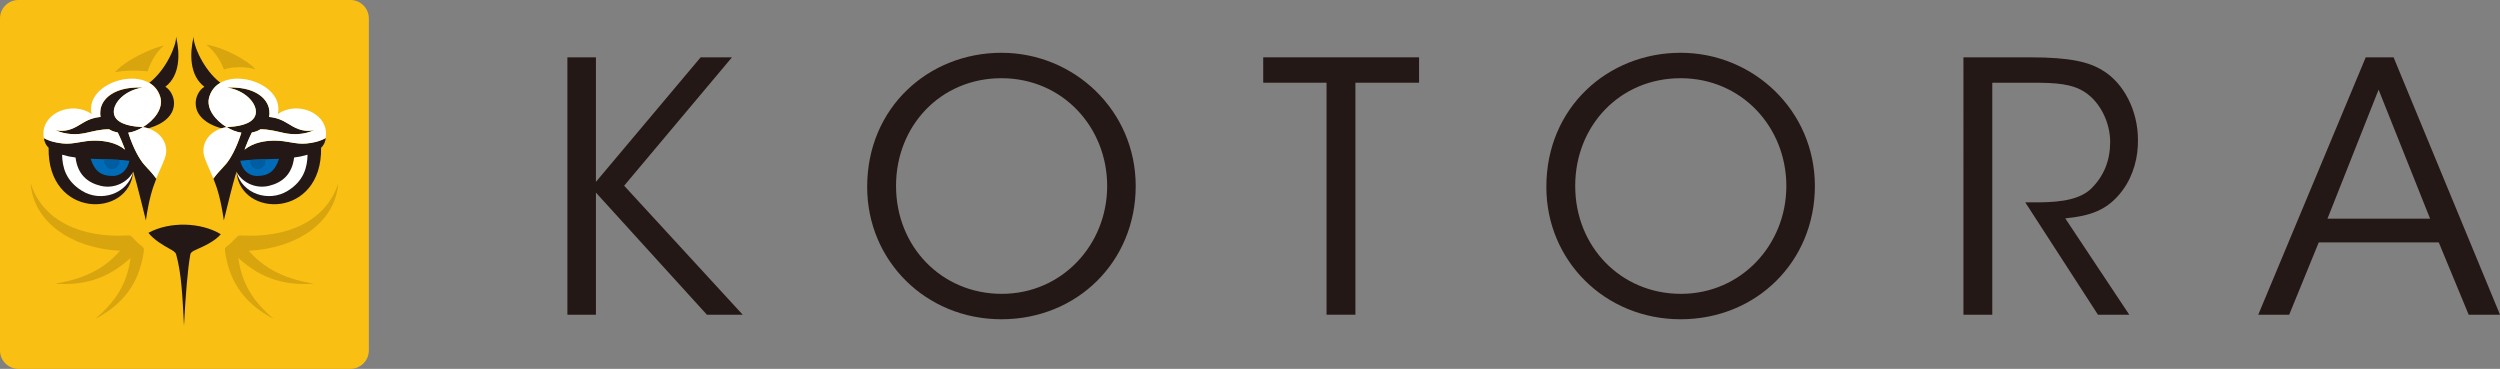 <?xml version="1.0" encoding="UTF-8"?>
<svg id="_レイヤー_2" data-name="レイヤー 2" xmlns="http://www.w3.org/2000/svg" viewBox="0 0 467 68.91">
  <rect x="0" y="0" width="467" height="68.91" fill="#808080" stroke="none"/>
  <defs>
    <style>
      .cls-1 {
        fill: #fabf13;
      }

      .cls-2 {
        fill: #005da1;
      }

      .cls-3 {
        fill: #006cb8;
      }

      .cls-4 {
        fill: #fff;
      }

      .cls-5 {
        fill: #d8a50f;
      }

      .cls-6 {
        fill: #231815;
      }
    </style>
  </defs>
  <g id="_レイヤー_1-2" data-name="レイヤー 1">
    <g>
      <g>
        <path class="cls-1" d="m3.44,0h62.02c1.9,0,3.44,1.54,3.44,3.44v62.02c0,1.9-1.54,3.44-3.44,3.44H3.44c-1.9,0-3.44-1.54-3.44-3.44V3.44C0,1.54,1.54,0,3.44,0Z"/>
        <path class="cls-6" d="m44.17,32.07c.72,8.74,16.04,8.74,15.81-4.47.43-.38.82-1.07.86-1.82-1.21.7-2.65.93-3.63,1.02-1.95.19-3.59-.54-5.84-.54-1.82,0-3.98.32-5.69,1.69.45-1.21.92-2.3,1.38-3.21.62-.1,1.16-.31,1.62-.6,1.59-.01,3.19.43,4.4.7,1.67.36,3.72.33,5.61-.53-1.66.34-2.97-.03-4.64-1.09-1.37-.86-2.42-1.26-3.78-1.38.54-2.54-1.68-5.76-7.89-5.48,3.4.49,5.59,2.92,5.41,4.74-.18,1.82-2.61,2.49-4.93,2.61-.16,0-.33.03-.5.05.91.55,1.88.92,2.73,1.03-2.08,6.42-4.08,6.64-5.22,8.59.71,1.73,1.39,3.92,1.94,7.79.65-2.63,1.56-6.43,2.35-9.08"/>
        <path class="cls-6" d="m42.36,23.75c-2.11-1.27-3.92-3.5-3.25-5.67.36-1.19,1.08-2.04,2.02-2.59v-.06c-3.1-2.4-5.04-6.93-4.96-8.58-.75,3.15-.79,7.24,2.01,9.36-1.95,1.11-3.36,5.91,3.18,7.76.33-.1.66-.18,1.01-.22Z"/>
        <path class="cls-6" d="m27.71,43.5c3.93-2.16,9.8-2.01,13.54.25-1.1,1.3-3.07,2.21-4.72,2.94-.49.22-.89.43-.98.85-.48,2.61-.91,7.86-1.18,13.28-.28-5.42-.46-9.67-1.46-13.28-.13-.5-.8-.82-1.19-1.04-1.28-.71-2.92-1.67-4-3Z"/>
        <path class="cls-5" d="m63.19,34.2c-2.2,7.04-9.45,10.31-18.22,9.78-.32-.02-.5.05-.72.29-.64.65-1.34,1.37-1.71,1.63-.43.3-.6.43-.49,1.15.71,4.75,2.87,9.29,9.08,12.53-3.83-3.25-6-6.65-6.6-11.39,4.5,4.13,9.1,5.16,14.12,4.8-6.46-1.03-9.81-3.47-12.18-6.14,8.99-.48,16.18-5.25,16.72-12.65Z"/>
        <path class="cls-5" d="m5.72,34.2c2.2,7.04,9.45,10.31,18.22,9.78.31-.02.5.05.72.29.63.65,1.35,1.37,1.71,1.63.42.3.59.43.48,1.15-.7,4.75-2.86,9.29-9.07,12.53,3.82-3.25,6-6.65,6.6-11.39-4.5,4.13-9.1,5.16-14.13,4.8,6.47-1.03,9.82-3.47,12.18-6.14-8.99-.48-16.17-5.25-16.72-12.65Z"/>
        <path class="cls-5" d="m21.49,13.51c1.58-2.08,7.14-4.7,9.15-4.99-1.58,1.15-2.83,3.84-3.04,4.8-2.02-.18-4.35-.21-6.11.18Z"/>
        <path class="cls-5" d="m38.54,8.35c2.76.36,7.49,2.66,9.21,4.63-1.62-.61-4.49-.54-5.92,0-.54-1.54-1.76-3.48-3.3-4.63Z"/>
        <path class="cls-6" d="m26.7,23.75c2.1-1.27,3.91-3.5,3.25-5.67-.37-1.19-1.09-2.04-2.02-2.59v-.06c3.09-2.4,5.03-6.93,4.96-8.58.75,3.15.79,7.24-2.01,9.36,1.95,1.11,3.36,5.91-3.18,7.76-.32-.1-.66-.18-1-.22Z"/>
        <path class="cls-3" d="m44.88,30.05c.37,1.62,1.49,2.82,3.17,2.82,2.09,0,3.34-.9,4.08-3.21-2.58.12-5.27.11-7.26.38Z"/>
        <path class="cls-6" d="m24.88,32.07c-.72,8.74-16.05,8.74-15.8-4.47-.43-.38-.82-1.07-.87-1.82,1.23.7,2.66.93,3.63,1.02,1.95.19,3.59-.54,5.84-.54,1.82,0,3.99.32,5.7,1.69-.46-1.21-.92-2.3-1.38-3.21-.62-.1-1.17-.31-1.62-.6-1.59-.01-3.19.43-4.4.7-1.67.36-3.72.33-5.61-.53,1.68.34,2.98-.03,4.65-1.09,1.36-.86,2.41-1.26,3.77-1.38-.53-2.54,1.69-5.76,7.9-5.48-3.4.49-5.59,2.92-5.41,4.74.18,1.82,2.61,2.49,4.92,2.61.18,0,.34.03.51.05-.92.55-1.89.92-2.74,1.03,2.09,6.42,4.09,6.64,5.23,8.59-.71,1.73-1.4,3.92-1.95,7.79-.66-2.63-1.56-6.43-2.35-9.08"/>
        <path class="cls-3" d="m24.17,30.05c-.36,1.62-1.48,2.82-3.16,2.82-2.1,0-3.34-.9-4.08-3.21,2.57.12,5.26.11,7.25.38Z"/>
        <path class="cls-4" d="m42.1,30.76c.88-.94,2.14-3.24,2.99-5.98-.85-.1-1.82-.48-2.73-1.03-3.07.42-5.11,3.06-4.11,5.78.5,1.39,1.07,2.48,1.62,3.83.78-1.07,1.65-1.99,2.23-2.61Z"/>
        <path class="cls-4" d="m42.36,23.75c.16-.02.33-.04.5-.05,2.32-.13,4.75-.79,4.93-2.61.18-1.82-2.01-4.25-5.41-4.74.18,0,.35-.01.52-.01h.15c.13,0,.24,0,.36,0,.06,0,.11,0,.16,0,.13,0,.25,0,.37.02.04,0,.07,0,.11,0,.15,0,.3.02.45.04.04,0,.07,0,.11.01.11.01.23.03.34.04.05,0,.09.01.13.02.11.02.2.03.3.05.04,0,.08.01.12.02.14.03.27.06.4.08h0c.12.03.25.07.37.1.04,0,.08.02.12.03.08.03.17.05.25.08.04.01.08.03.12.04.08.03.17.06.26.09.03.01.05.02.07.03.11.04.21.09.32.14.02.01.04.02.07.03.08.03.16.07.22.11.04.02.07.03.1.05.07.03.14.07.2.11.03.02.06.03.09.05.18.11.35.22.51.34.02.02.04.03.06.05.05.04.11.09.17.13.03.02.04.04.07.06.06.05.11.1.17.15,0,.02.03.03.04.04.07.07.13.13.19.2,0,.01.02.02.03.04.05.05.1.11.14.17.01.02.03.04.05.06.04.05.08.11.12.16.02.02.03.03.04.05.09.14.18.29.26.44,0,.02.01.03.02.05.03.06.06.12.08.18,0,.02.02.03.02.06.03.06.06.13.08.2,0,0,0,.01,0,.02.03.08.06.16.08.24,0,0,0,.01,0,.01.02.07.03.14.04.21,0,.01,0,.03.01.05,0,.07.02.13.03.2,0,.01,0,.03,0,.04.02.16.03.32.03.47v.04c0,.07,0,.13,0,.2v.04c0,.08-.01.15-.03.23h0c0,.08-.03.16-.05.24h0c1.36.12,2.41.52,3.78,1.38,1.66,1.06,2.97,1.42,4.64,1.09-1.89.86-3.94.89-5.61.53-1.21-.26-2.81-.71-4.4-.7-.12.07-.24.14-.36.2h0c-.12.06-.26.12-.39.17h0c-.13.05-.27.09-.41.13h0c-.14.04-.3.07-.45.1-.09.16-.17.32-.25.5-.02.04-.04.08-.06.12-.07.16-.15.33-.23.51-.02.04-.04.08-.05.12-.06.15-.13.29-.19.44-.02.05-.05.11-.07.17-.07.17-.15.35-.21.53-.03.07-.05.14-.08.2-.06.15-.11.3-.17.45-.02.06-.05.11-.07.17,0,0,0,0,0,0,1.71-1.38,3.87-1.69,5.69-1.69,2.25,0,3.89.73,5.84.54.98-.09,2.42-.32,3.63-1.02.05-.29.08-.6.07-.92-.08-3.89-5.4-6.01-9-3.59,1.37-6.14-10.88-9.54-12.81-3.19-.66,2.17,1.15,4.41,3.25,5.67Z"/>
        <path class="cls-4" d="m44.17,32.07c.95,1.88,3.4,3.27,6.05,2.65,2.49-.59,4.34-2.13,4.72-5.3,1.01-.13,1.31-.19,2.51-.52-.05,2.31-.66,4.87-3.71,6.75-3.52,2.18-8.51.61-9.57-3.57Z"/>
        <path class="cls-4" d="m26.95,30.76c-.88-.94-2.14-3.24-3-5.98.85-.1,1.82-.48,2.74-1.03,3.06.42,5.1,3.06,4.11,5.78-.51,1.39-1.08,2.48-1.63,3.83-.79-1.07-1.64-1.99-2.23-2.61Z"/>
        <path class="cls-4" d="m26.69,23.75c-.17-.02-.33-.04-.51-.05-2.31-.13-4.74-.79-4.92-2.61-.18-1.82,2-4.25,5.41-4.74-.17,0-.34-.01-.52-.01h-.15c-.12,0-.24,0-.36,0-.05,0-.1,0-.16,0-.13,0-.25,0-.37.02-.04,0-.07,0-.12,0-.16,0-.3.02-.45.04-.03,0-.07,0-.1.01-.12.01-.22.03-.34.04-.04,0-.09.01-.14.02-.1.02-.2.03-.3.05-.04,0-.08.01-.12.02-.13.03-.27.06-.39.08h0c-.13.03-.25.07-.38.1-.03,0-.06.02-.11.03-.08.03-.18.05-.26.08-.04.01-.07.03-.11.04-.09.03-.17.06-.26.09-.02.01-.05.02-.08.03-.11.04-.22.09-.32.14-.02.01-.04.02-.07.03-.08.03-.16.07-.23.11-.04.02-.06.03-.1.05-.08.03-.14.07-.2.11-.03.02-.05.03-.08.05-.18.11-.35.22-.51.34-.03.02-.05.03-.07.05-.05.04-.11.09-.16.13-.02.02-.04.04-.06.06-.07.05-.13.1-.18.15-.01.02-.02.03-.04.04-.06.07-.13.13-.18.2,0,.01-.02.02-.03.04-.05.05-.1.11-.15.17-.01.02-.03.04-.04.06-.04.05-.08.11-.12.16,0,.02-.03.03-.03.05-.11.14-.2.29-.27.44,0,.02-.02.03-.02.05-.03.06-.05.12-.08.18,0,.02-.02.03-.02.06-.03.06-.06.13-.08.2,0,0,0,.01,0,.02-.03.08-.06.16-.07.24,0,0,0,.01,0,.01-.02.07-.04.14-.05.21,0,.01,0,.03,0,.05-.01.07-.02.13-.03.2,0,.01,0,.03,0,.04-.02.16-.03.32-.03.47v.04c0,.07,0,.13,0,.2,0,.01,0,.03,0,.04,0,.08.02.15.02.23h0c.01.08.03.16.04.24h0c-1.36.12-2.41.52-3.77,1.38-1.67,1.06-2.97,1.42-4.65,1.09,1.89.86,3.95.89,5.61.53,1.22-.26,2.82-.71,4.4-.7.11.07.23.14.35.2h0c.13.06.26.12.39.17h0c.14.05.28.09.42.13h0c.15.04.3.07.45.1.08.16.16.32.24.5.02.04.04.08.06.12.08.16.15.33.22.51.01.04.04.08.06.12.06.15.13.29.18.44.03.05.05.11.07.17.07.17.14.35.21.53.02.07.05.14.08.2.06.15.12.3.17.45.02.06.04.11.06.17,0,0,.01,0,.01,0-1.7-1.38-3.87-1.69-5.7-1.69-2.25,0-3.89.73-5.84.54-.97-.09-2.41-.32-3.63-1.02-.05-.29-.08-.6-.07-.92.08-3.89,5.41-6.01,9-3.59-1.36-6.14,10.87-9.54,12.81-3.19.66,2.17-1.15,4.41-3.25,5.67Z"/>
        <path class="cls-4" d="m24.88,32.07c-.95,1.88-3.41,3.27-6.05,2.65-2.49-.59-4.33-2.13-4.72-5.3-1.01-.13-1.3-.19-2.51-.52.05,2.31.67,4.87,3.72,6.75,3.51,2.18,8.51.61,9.56-3.57Z"/>
        <path class="cls-2" d="m46.73,30.15c0,.79.65,1.43,1.43,1.43s1.43-.64,1.43-1.43c0-.14-.03-.27-.07-.4-.96.03-1.9.06-2.77.12-.02.09-.03.19-.03.28Z"/>
        <path class="cls-2" d="m19.46,30.15c0,.79.65,1.43,1.43,1.43s1.44-.64,1.44-1.43c0-.1,0-.19-.03-.28-.88-.06-1.81-.09-2.77-.12-.04.13-.07.26-.07.4Z"/>
      </g>
      <g>
        <path class="cls-6" d="m105.99,10.71h5.33v23.26l19.56-23.26h5.85l-20.14,23.98,22.15,24.1h-6.69l-20.73-22.81v22.81h-5.33V10.71Z"/>
        <path class="cls-6" d="m161.99,34.88c0-14.81,11.5-25.02,25.08-25.02s25.08,10.79,25.08,24.89-10.92,24.89-25.08,24.89-25.08-10.98-25.08-24.69v-.07Zm5.39-.13c0,11.31,8.51,20.14,19.75,20.14s19.69-9.16,19.69-20.14-8.32-20.14-19.75-20.14-19.69,8.97-19.69,20.08v.06Z"/>
        <path class="cls-6" d="m247.8,15.45h-11.83v-4.74h29.11v4.74h-11.89v43.34h-5.39V15.45Z"/>
        <path class="cls-6" d="m288.86,34.88c0-14.81,11.5-25.02,25.08-25.02s25.08,10.79,25.08,24.89-10.92,24.89-25.08,24.89-25.08-10.98-25.08-24.69v-.07Zm5.39-.13c0,11.31,8.51,20.14,19.75,20.14s19.69-9.16,19.69-20.14-8.32-20.14-19.75-20.14-19.69,8.97-19.69,20.08v.06Z"/>
        <path class="cls-6" d="m366.75,10.71h12.54c7.54,0,11.05.91,13.52,2.47,3.9,2.34,6.56,7.47,6.56,12.93.06,3.25-.85,6.69-2.86,9.42-2.86,3.9-6.3,4.81-10.72,5.26l11.96,18h-5.85l-13.58-20.99h1.56c3.38,0,8.06-.07,10.66-2.47,2.53-2.47,3.64-5.39,3.64-8.84s-1.75-7.34-4.74-9.29c-2.4-1.56-5.39-1.75-9.74-1.75h-7.54v43.34h-5.39V10.71Z"/>
        <path class="cls-6" d="m427.62,58.79h-5.78l20.08-48.08h5.2l19.88,48.08h-5.85l-5.59-13.51h-22.42l-5.52,13.51Zm16.7-42.04l-9.55,24.1h19.17l-9.62-24.1Z"/>
      </g>
    </g>
  </g>
</svg>